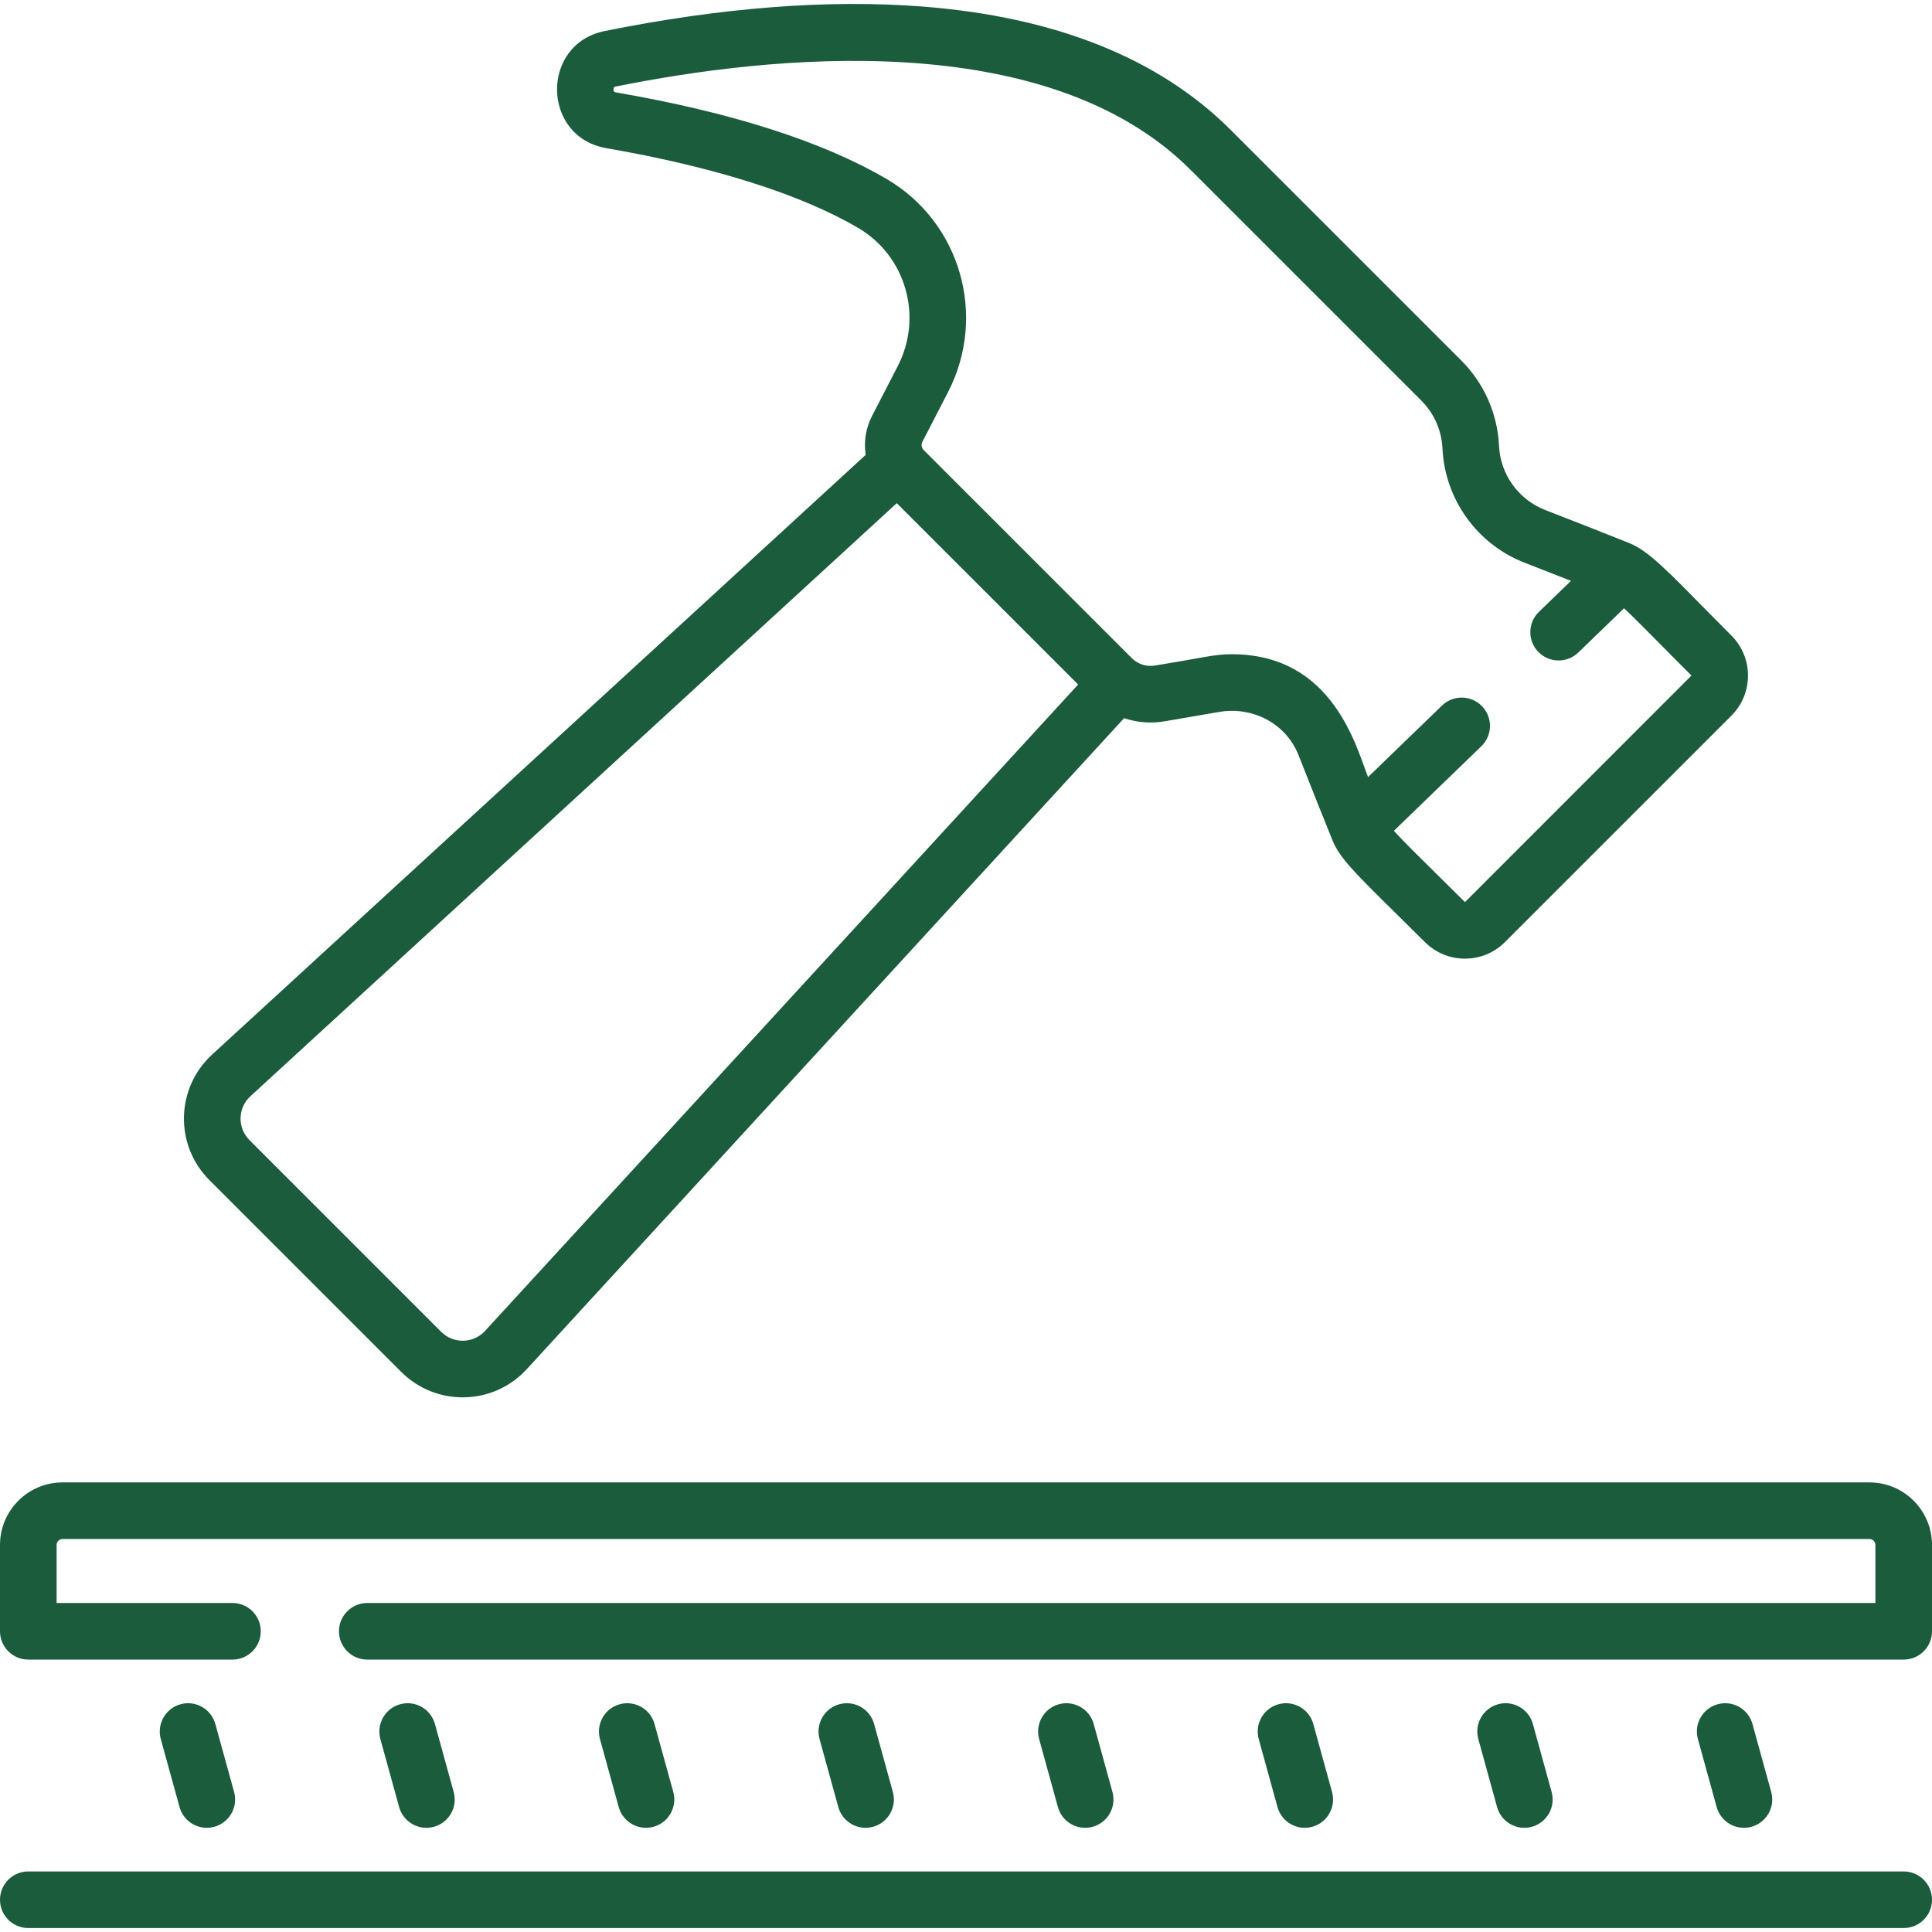 <svg version="1.1" width="512" height="512" viewBox="0 0 512 512" xmlns="http://www.w3.org/2000/svg" xmlns:xlink="http://www.w3.org/1999/xlink" id="Capa_1" overflow="hidden"><path d=" M 464.155 484.117 C 468.148 483.016 470.492 478.887 469.391 474.893 L 464.422 456.878 C 463.32 452.884 459.189 450.539 455.198 451.643 C 451.205 452.744 448.861 456.873 449.962 460.867 L 454.931 478.882 C 456.036 482.888 460.179 485.217 464.155 484.117 Z" stroke="none" stroke-width="1" stroke-linecap="butt" fill="#1B5C3D" fill-opacity="1"/><path d=" M 405.961 484.117 C 409.954 483.016 412.298 478.887 411.197 474.893 L 406.228 456.878 C 405.127 452.884 400.996 450.539 397.004 451.643 C 393.011 452.744 390.667 456.873 391.768 460.867 L 396.737 478.882 C 397.843 482.888 401.986 485.217 405.961 484.117 Z" stroke="none" stroke-width="1" stroke-linecap="butt" fill="#1B5C3D" fill-opacity="1"/><path d=" M 347.769 484.117 C 351.762 483.016 354.106 478.887 353.005 474.893 L 348.036 456.878 C 346.935 452.884 342.805 450.539 338.812 451.643 C 334.819 452.744 332.475 456.873 333.576 460.867 L 338.545 478.882 C 339.65 482.888 343.793 485.217 347.769 484.117 Z" stroke="none" stroke-width="1" stroke-linecap="butt" fill="#1B5C3D" fill-opacity="1"/><path d=" M 289.575 484.117 C 293.568 483.016 295.912 478.887 294.811 474.893 L 289.842 456.878 C 288.74 452.884 284.609 450.539 280.618 451.643 C 276.625 452.744 274.281 456.873 275.382 460.867 L 280.351 478.882 C 281.456 482.888 285.599 485.217 289.575 484.117 Z" stroke="none" stroke-width="1" stroke-linecap="butt" fill="#1B5C3D" fill-opacity="1"/><path d=" M 231.382 484.117 C 235.375 483.016 237.719 478.887 236.618 474.893 L 231.649 456.878 C 230.547 452.884 226.417 450.539 222.425 451.643 C 218.432 452.744 216.088 456.873 217.189 460.867 L 222.158 478.882 C 223.263 482.888 227.406 485.217 231.382 484.117 Z" stroke="none" stroke-width="1" stroke-linecap="butt" fill="#1B5C3D" fill-opacity="1"/><path d=" M 173.189 484.117 C 177.182 483.016 179.526 478.887 178.425 474.893 L 173.456 456.878 C 172.354 452.884 168.225 450.539 164.232 451.643 C 160.239 452.744 157.895 456.873 158.996 460.867 L 163.965 478.882 C 165.07 482.888 169.213 485.217 173.189 484.117 Z" stroke="none" stroke-width="1" stroke-linecap="butt" fill="#1B5C3D" fill-opacity="1"/><path d=" M 114.996 484.117 C 118.989 483.016 121.333 478.887 120.232 474.893 L 115.263 456.878 C 114.162 452.884 110.032 450.539 106.039 451.643 C 102.046 452.744 99.702 456.873 100.803 460.867 L 105.772 478.882 C 106.877 482.888 111.02 485.217 114.996 484.117 Z" stroke="none" stroke-width="1" stroke-linecap="butt" fill="#1B5C3D" fill-opacity="1"/><path d=" M 56.803 484.117 C 60.796 483.016 63.14 478.887 62.039 474.893 L 57.07 456.878 C 55.968 452.884 51.837 450.539 47.846 451.643 C 43.853 452.744 41.509 456.873 42.61 460.867 L 47.579 478.882 C 48.684 482.888 52.827 485.217 56.803 484.117 Z" stroke="none" stroke-width="1" stroke-linecap="butt" fill="#1B5C3D" fill-opacity="1"/><path d=" M 495.432 392.853 L 16.568 392.853 C 7.433 392.853 0 400.286 0 409.422 L 0 432.31 C 0 436.453 3.358 439.81 7.5 439.81 L 61.606 439.81 C 65.748 439.81 69.106 436.453 69.106 432.31 C 69.106 428.167 65.748 424.81 61.606 424.81 L 15 424.81 L 15 409.422 C 15 408.557 15.704 407.854 16.568 407.854 L 495.431 407.854 C 496.296 407.854 496.999 408.557 496.999 409.422 L 496.999 424.81 L 97.333 424.81 C 93.191 424.81 89.833 428.167 89.833 432.31 C 89.833 436.453 93.191 439.81 97.333 439.81 L 504.5 439.81 C 508.642 439.81 512 436.453 512 432.31 L 512 409.422 C 512 400.286 504.567 392.853 495.432 392.853 Z" stroke="none" stroke-width="1" stroke-linecap="butt" fill="#1B5C3D" fill-opacity="1"/><path d=" M 504.5 495.951 L 7.5 495.951 C 3.358 495.951 0 499.308 0 503.451 C 0 507.594 3.358 510.951 7.5 510.951 L 504.5 510.951 C 508.642 510.951 512 507.594 512 503.451 C 512 499.308 508.642 495.951 504.5 495.951 Z" stroke="none" stroke-width="1" stroke-linecap="butt" fill="#1B5C3D" fill-opacity="1"/><path d=" M 106.315 363.558 C 115.592 372.833 130.723 372.516 139.599 362.842 L 297.896 190.322 C 301.305 191.467 304.99 191.78 308.626 191.154 L 323.08 188.675 C 331.949 187.15 340.822 191.693 344.152 200.188 C 347.405 208.514 351.173 217.873 353.128 222.709 C 355.002 227.344 359.118 231.402 370.119 242.25 C 372.335 244.436 374.838 246.903 377.659 249.708 C 383.492 255.502 392.979 255.509 398.811 249.68 L 458.862 189.633 C 464.685 183.81 464.696 174.32 458.888 168.478 C 456.318 165.893 454.034 163.582 451.994 161.519 C 442.782 152.201 437.009 146.016 431.837 143.95 C 427.027 142.03 417.736 138.338 409.56 135.186 C 402.445 132.444 397.614 125.749 397.252 118.131 C 396.846 109.597 393.295 101.571 387.254 95.531 L 326.141 34.425 C 307.162 15.446 279.643 4.445 244.348 1.725 C 219.401 -0.195 191.108 1.991 160.251 8.226 C 143.177 11.678 143.499 36.296 160.698 39.269 C 189.169 44.19 212.24 51.498 227.419 60.401 C 240.07 67.823 244.68 83.913 237.912 97.03 L 231.111 110.211 C 229.422 113.484 228.885 117.096 229.421 120.541 L 56.219 279.463 C 46.559 288.325 46.201 303.443 55.504 312.747 Z M 235.009 47.462 C 218.054 37.517 193.912 29.786 163.253 24.486 C 162.892 24.423 162.606 24.375 162.597 23.711 C 162.588 23.056 162.854 23.002 163.223 22.928 C 203.677 14.753 277.257 6.754 315.535 45.032 L 376.649 106.138 C 380.045 109.534 382.041 114.045 382.269 118.843 C 382.914 132.395 391.508 144.303 404.165 149.181 C 408.169 150.724 412.448 152.4 416.328 153.931 L 407.837 162.14 C 404.859 165.019 404.779 169.767 407.658 172.744 C 409.13 174.266 411.089 175.031 413.051 175.031 C 414.927 175.031 416.807 174.331 418.263 172.923 L 430.388 161.2 C 433.093 163.736 436.851 167.537 441.326 172.063 C 443.374 174.135 445.669 176.456 448.254 179.024 L 388.231 239.067 C 385.394 236.248 382.877 233.765 380.649 231.568 C 375.918 226.903 371.84 222.882 369.394 220.172 L 392.573 197.762 C 395.551 194.883 395.631 190.135 392.752 187.158 C 389.873 184.179 385.125 184.097 382.147 186.979 L 362.549 205.927 C 359.456 198.178 353.336 173.383 326.504 173.383 C 321.652 173.383 319.6 174.183 306.087 176.372 C 303.849 176.756 301.55 176.026 299.943 174.419 C 242.267 116.727 244.738 119.276 244.527 118.949 C 244.51 118.92 244.492 118.891 244.474 118.862 C 244.167 118.324 244.144 117.66 244.439 117.088 L 251.24 103.907 C 261.664 83.708 254.533 58.915 235.009 47.462 Z M 66.36 290.515 L 237.653 133.344 L 285.719 181.405 L 128.546 352.702 C 125.387 356.145 120.096 356.127 116.921 352.951 L 66.111 302.14 C 62.867 298.896 62.98 293.616 66.36 290.515 Z" stroke="none" stroke-width="1" stroke-linecap="butt" fill="#1B5C3D" fill-opacity="1"/></svg>